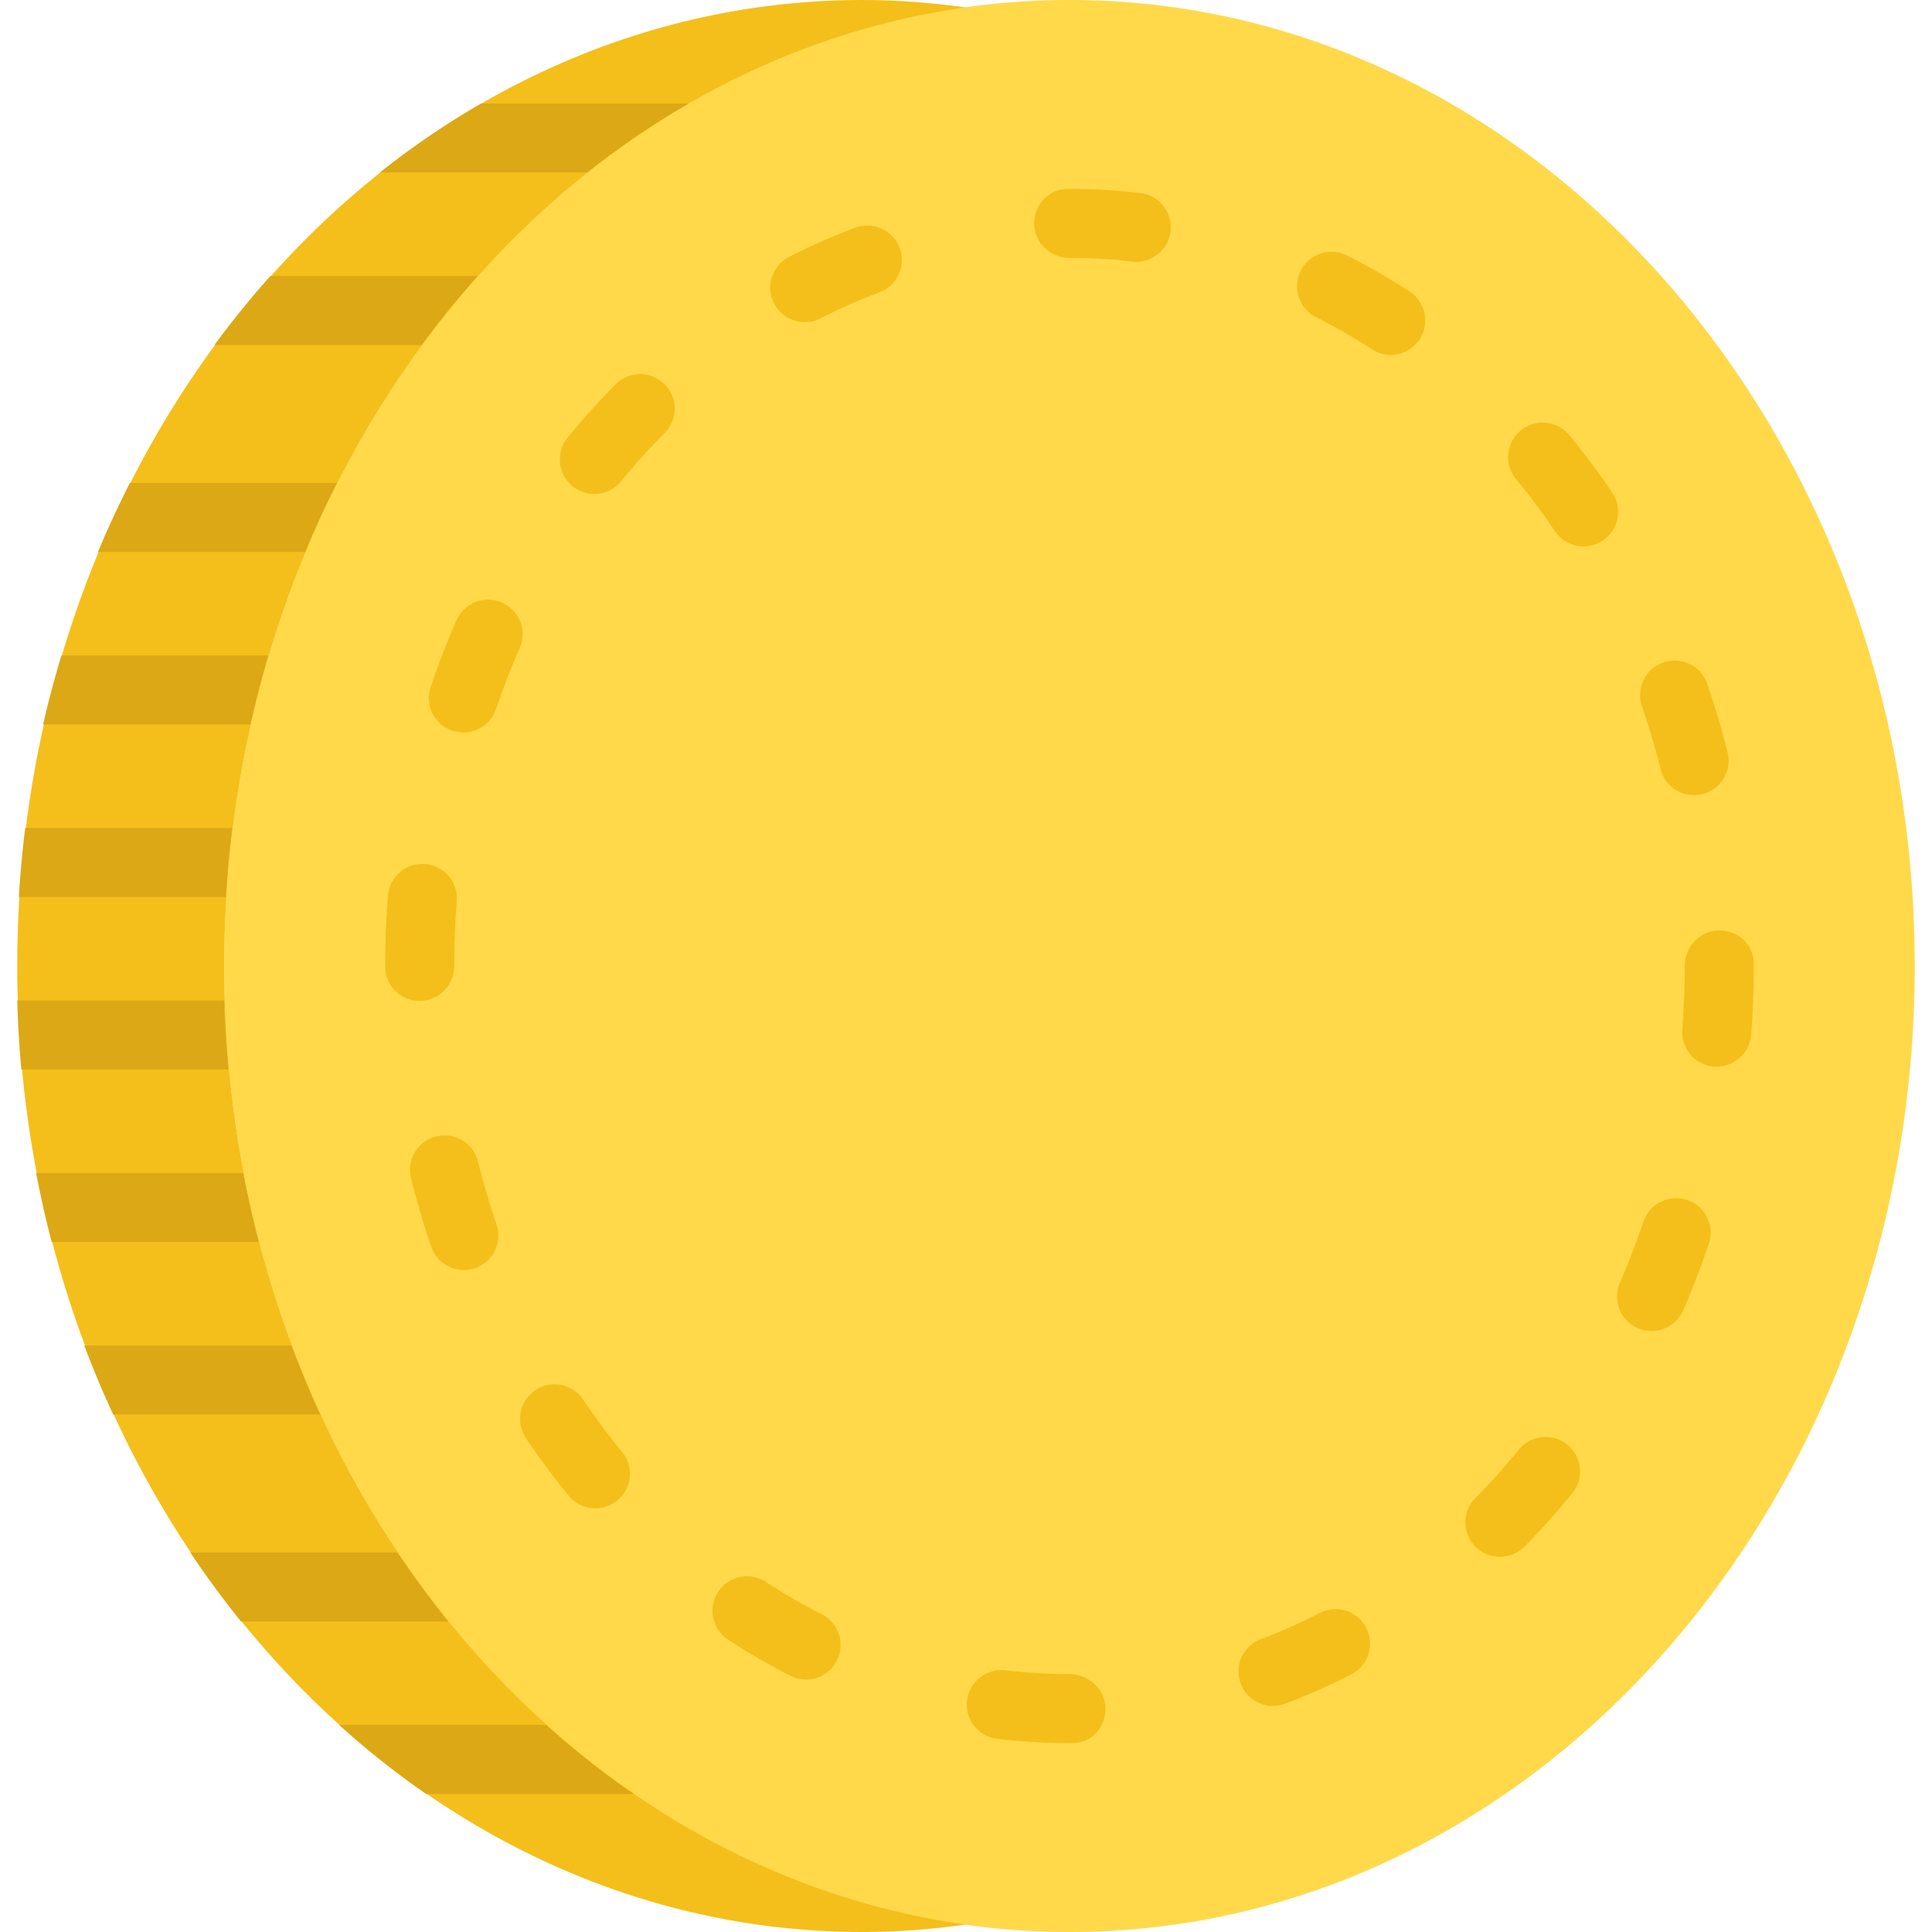 <svg xmlns="http://www.w3.org/2000/svg" viewBox="0 0 56 56"><path d="M31 56C17.469 56 6.5 43.464 6.5 28S17.469 0 31 0s24.5 12.536 24.5 28S44.531 56 31 56" fill="#ffd949"/><path d="M6.5 28C6.5 13.698 15.885 1.908 28 .216 27.016.079 26.016 0 25 0 11.469 0 .5 12.536.5 28S11.469 56 25 56c1.016 0 2.016-.079 3-.216C15.885 54.092 6.5 42.302 6.5 28" fill="#f4bf1a"/><path d="M31.085 50.524h-.086c-.7 0-1.405-.042-2.095-.124-.549-.066-.94-.563-.875-1.112.066-.549.567-.932 1.112-.874.612.073 1.237.11 1.858.11.553 0 1.043.448 1.043 1s-.403 1-.957 1m5.815-1.077c-.404 0-.785-.247-.936-.648-.195-.517.066-1.094.583-1.288.576-.217 1.151-.472 1.706-.757.492-.254 1.094-.059 1.347.433.252.491.058 1.094-.434 1.346-.623.32-1.266.604-1.914.849a.983.983 0 0 1-.352.065m-13.535-.764a.993.993 0 0 1-.452-.109c-.615-.313-1.224-.664-1.809-1.048-.462-.302-.591-.921-.289-1.384.304-.461.922-.591 1.385-.289.523.343 1.068.659 1.618.938.492.25.689.852.439 1.344a.999.999 0 0 1-.892.548m20.11-3.558a.999.999 0 0 1-.704-.29c-.392-.389-.395-1.022-.006-1.414.435-.438.858-.91 1.257-1.402.349-.428.979-.493 1.407-.145.428.348.494.978.145 1.407-.441.542-.908 1.063-1.389 1.548-.196.197-.454.296-.71.296m-26.218-1.408c-.289 0-.576-.125-.774-.365-.434-.53-.851-1.09-1.238-1.665-.309-.458-.188-1.08.27-1.389.457-.309 1.079-.189 1.388.27.353.524.732 1.034 1.127 1.515.35.427.288 1.057-.139 1.408a.997.997 0 0 1-.634.226m30.614-5.137c-.134 0-.269-.027-.399-.083-.507-.221-.738-.81-.518-1.317.251-.574.48-1.17.681-1.769.176-.522.743-.805 1.267-.629.523.177.805.743.629 1.267-.22.653-.47 1.303-.743 1.93-.165.376-.533.601-.917.601m-34.426-1.767c-.416 0-.805-.263-.947-.678-.221-.648-.417-1.315-.583-1.983a.998.998 0 0 1 .728-1.211c.534-.136 1.079.192 1.212.728.153.613.333 1.226.536 1.82.178.523-.101 1.091-.623 1.269a.983.983 0 0 1-.323.055m36.315-5.897c-.026 0-.052-.001-.078-.003-.551-.043-.962-.524-.92-1.075.047-.606.071-1.225.071-1.838 0-.552.448-1.032 1-1.032s1 .415 1 .967V28c0 .665-.026 1.335-.077 1.993-.04.524-.479.923-.996.923m-37.594-1.905c-.552 0-1-.437-1-.989V28c0-.682.027-1.368.08-2.037.044-.55.523-.958 1.076-.918.551.044.962.526.918 1.076-.049.618-.074 1.25-.074 1.879 0 .552-.448 1.011-1 1.011m36.936-5.963c-.447 0-.854-.302-.968-.755-.155-.615-.336-1.227-.54-1.821-.179-.522.1-1.091.622-1.27.523-.181 1.092.099 1.27.622.222.646.419 1.312.587 1.979a1 1 0 0 1-.725 1.214.932.932 0 0 1-.246.031m-35.67-1.817c-.107 0-.215-.018-.322-.054-.523-.177-.803-.745-.626-1.268.221-.65.472-1.299.747-1.928.222-.507.81-.736 1.317-.516.506.221.737.811.516 1.317-.253.577-.483 1.173-.685 1.769-.143.417-.53.68-.947.68m32.47-5.393a.999.999 0 0 1-.829-.44c-.354-.522-.734-1.031-1.13-1.512-.351-.426-.29-1.057.136-1.408s1.057-.29 1.408.136c.435.529.853 1.088 1.242 1.663.31.457.19 1.079-.267 1.389a.997.997 0 0 1-.56.172m-28.674-1.521a.996.996 0 0 1-.632-.226c-.428-.349-.491-.979-.141-1.407.441-.54.909-1.06 1.391-1.545.39-.39 1.023-.393 1.414-.004.392.39.394 1.022.005 1.414-.436.439-.861.91-1.262 1.401-.196.242-.484.367-.775.367m23.082-4.03a.989.989 0 0 1-.544-.162c-.523-.341-1.069-.655-1.622-.934-.492-.249-.69-.85-.441-1.343.249-.491.849-.692 1.343-.442.618.311 1.227.662 1.811 1.043.463.302.594.922.292 1.384-.192.295-.511.454-.839.454m-16.981-.95a1 1 0 0 1-.892-.546c-.251-.492-.055-1.094.437-1.345.623-.317 1.267-.602 1.916-.844.516-.194 1.093.068 1.287.586.193.517-.069 1.093-.587 1.287-.578.216-1.153.469-1.709.753-.144.074-.3.109-.452.109m9.606-1.749a.918.918 0 0 1-.117-.007c-.602-.07-1.214-.105-1.819-.105-.552 0-1.021-.448-1.021-1s.427-1 .979-1h.042c.682 0 1.372.04 2.05.119.548.063.942.559.878 1.108-.058.51-.492.885-.992.885" fill="#f4bf1a"/><path d="M6.498 29H.5c.02.673.058 1.34.119 2h6.003c-.062-.66-.103-1.327-.124-2M6.727 24H.731c-.083.659-.143 1.327-.184 2h5.999c.042-.673.098-1.341.181-2M7.048 34H1.047c.13.676.28 1.343.451 2h5.999c-.17-.657-.319-1.324-.449-2M8.447 39H2.443c.255.682.537 1.347.837 2h6.001c-.3-.652-.579-1.319-.834-2M7.772 19H1.779c-.195.657-.377 1.322-.529 2h6.007c.152-.676.321-1.345.515-2M9.764 14h-6c-.33.651-.641 1.317-.925 2h6.004c.284-.682.591-1.349.921-2M13.845 8H7.838c-.569.636-1.11 1.303-1.622 2h6.005a27.021 27.021 0 0 1 1.624-2M19.96 3h-6.013c-1.022.59-2.002 1.258-2.936 2h6.009c.935-.742 1.917-1.41 2.94-2M11.519 45H5.516c.464.693.954 1.36 1.472 2h6.007c-.518-.64-1.011-1.307-1.476-2M9.832 50c.803.723 1.644 1.394 2.524 2h6.014a24.604 24.604 0 0 1-2.54-2H9.832z" fill="#dca815"/></svg>